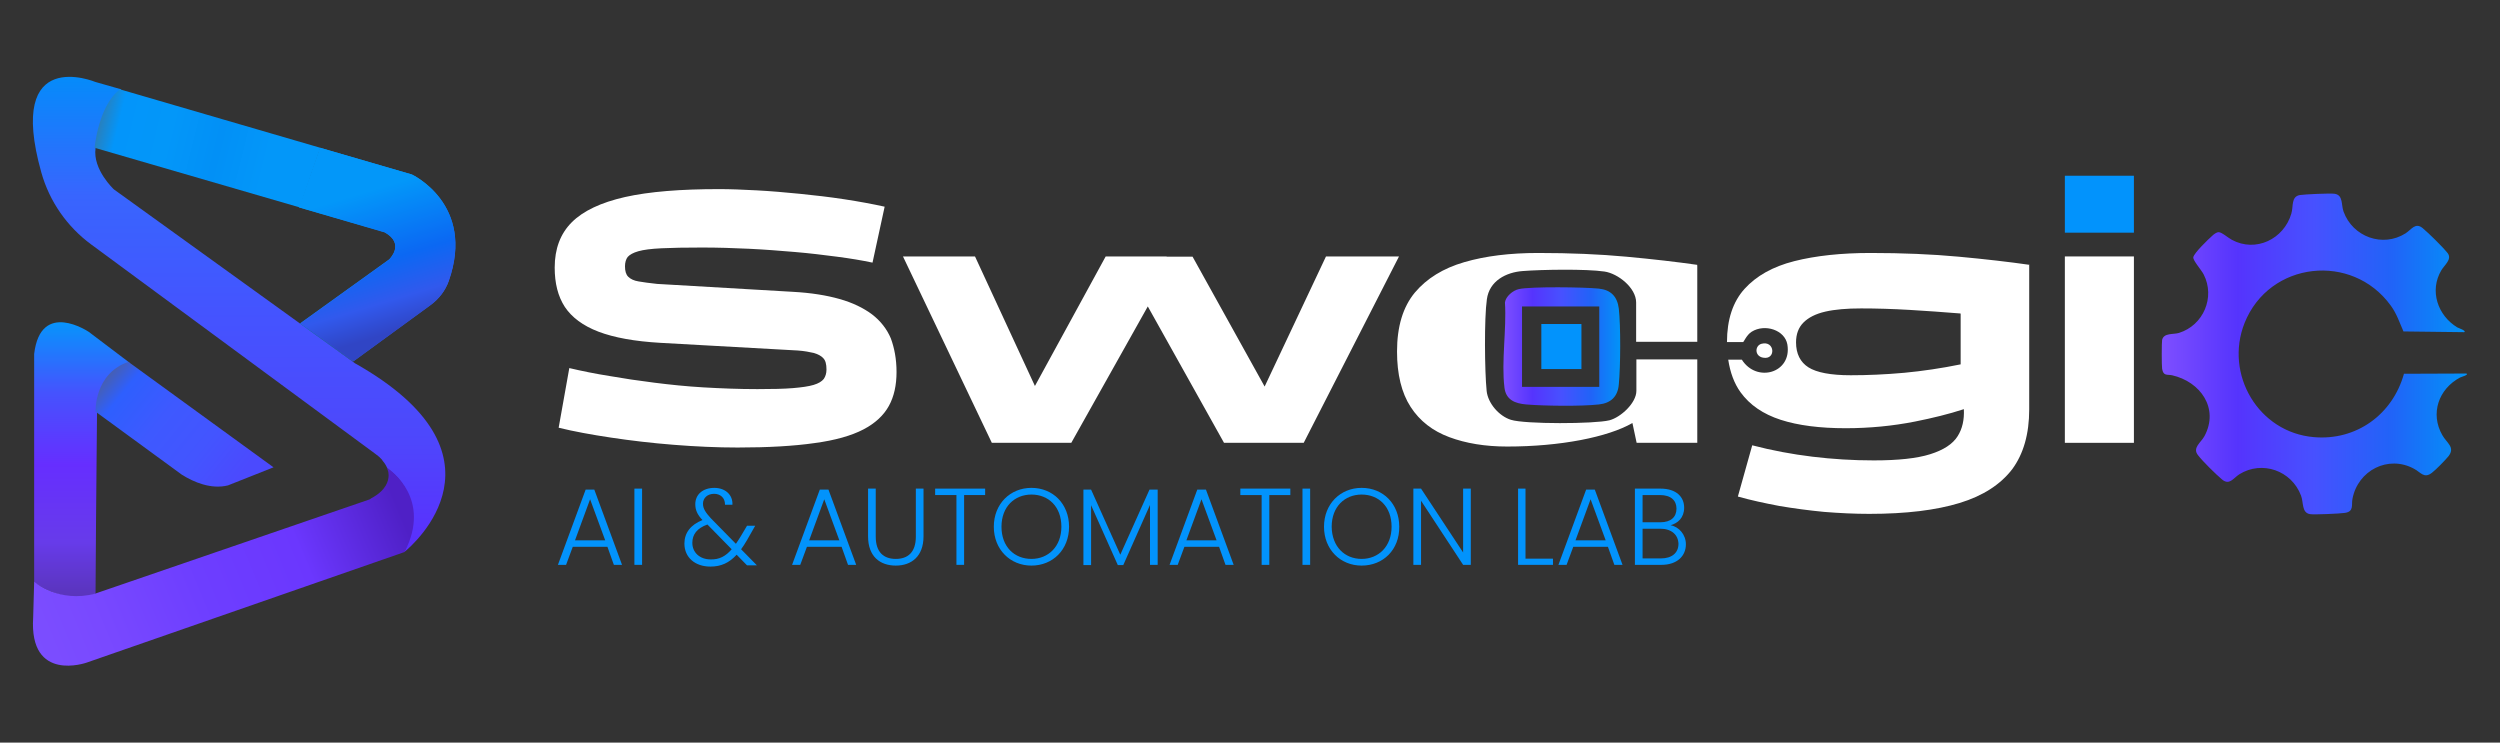 <?xml version="1.0" encoding="utf-8"?>
<!-- Generator: Adobe Illustrator 24.2.1, SVG Export Plug-In . SVG Version: 6.00 Build 0)  -->
<svg version="1.1" id="Layer_1" xmlns="http://www.w3.org/2000/svg" xmlns:xlink="http://www.w3.org/1999/xlink" x="0px" y="0px"
	 viewBox="0 0 101 30" style="enable-background:new 0 0 101 30;" xml:space="preserve">
<rect x="0" y="0" width="101" height="30" fill="#333333" stroke="none"/>
<style type="text/css">
	.st0{fill:#FFFFFF;}
	.st1{fill:#0293FC;}
	.st2{fill:url(#SVGID_1_);}
	.st3{fill:url(#SVGID_2_);}
	.st4{fill:url(#SVGID_3_);}
	.st5{fill:url(#SVGID_4_);}
	.st6{fill:url(#SVGID_5_);}
	.st7{fill:url(#SVGID_6_);}
	.st8{fill:url(#SVGID_7_);}
	.st9{fill:url(#SVGID_8_);}
	.st10{fill:url(#SVGID_9_);}
	.st11{fill:url(#SVGID_10_);}
	.st12{fill:url(#SVGID_11_);}
	.st13{fill:url(#SVGID_12_);}
	.st14{fill:url(#SVGID_13_);}
	.st15{fill:url(#SVGID_14_);}
	.st16{fill:url(#SVGID_15_);}
	.st17{fill:url(#SVGID_16_);}
	.st18{fill:url(#SVGID_17_);}
	.st19{fill:url(#SVGID_18_);}
	.st20{fill:url(#SVGID_19_);}
	.st21{fill:url(#SVGID_20_);}
	.st22{fill:url(#SVGID_21_);}
	.st23{fill:url(#SVGID_22_);}
	.st24{fill:url(#SVGID_23_);}
	.st25{fill:url(#SVGID_24_);}
	.st26{fill:url(#SVGID_25_);}
	.st27{fill:url(#SVGID_26_);}
	.st28{fill:url(#SVGID_27_);}
	.st29{fill:url(#SVGID_28_);}
</style>
<g>
	<g>
		<path class="st0" d="M36.22,15.03c0,0.53-0.1,0.99-0.31,1.37c-0.21,0.38-0.55,0.7-1.03,0.95c-0.48,0.25-1.14,0.44-1.97,0.55
			c-0.83,0.12-1.87,0.18-3.11,0.18c-0.84,0-1.7-0.04-2.58-0.11c-0.89-0.07-1.73-0.17-2.53-0.29c-0.8-0.12-1.51-0.25-2.12-0.4
			l0.43-2.41c0.51,0.12,1.05,0.23,1.62,0.32c0.57,0.1,1.17,0.19,1.81,0.27c0.63,0.08,1.3,0.15,1.99,0.19
			c0.69,0.04,1.42,0.07,2.18,0.07c0.59,0,1.07-0.01,1.43-0.04c0.36-0.03,0.64-0.07,0.84-0.13c0.2-0.06,0.33-0.14,0.41-0.24
			c0.07-0.1,0.11-0.23,0.11-0.38c0-0.22-0.04-0.37-0.13-0.46c-0.08-0.09-0.21-0.16-0.38-0.21c-0.17-0.04-0.38-0.08-0.65-0.1
			l-5.56-0.31c-1.03-0.06-1.86-0.21-2.49-0.45c-0.63-0.24-1.08-0.58-1.36-1c-0.28-0.43-0.41-0.96-0.41-1.59
			c0-0.76,0.23-1.37,0.69-1.83c0.46-0.46,1.18-0.8,2.15-1.02c0.98-0.22,2.25-0.32,3.8-0.32c0.45,0,0.96,0.02,1.52,0.05
			c0.56,0.03,1.14,0.08,1.75,0.14c0.6,0.06,1.2,0.13,1.79,0.22c0.59,0.09,1.13,0.19,1.63,0.3l-0.49,2.26
			c-0.42-0.09-0.9-0.17-1.44-0.24c-0.54-0.07-1.1-0.14-1.7-0.19c-0.6-0.05-1.22-0.1-1.85-0.13c-0.63-0.03-1.27-0.05-1.9-0.05
			c-0.67,0-1.21,0.01-1.63,0.03c-0.42,0.02-0.73,0.06-0.94,0.12c-0.21,0.06-0.35,0.14-0.43,0.23c-0.07,0.09-0.11,0.22-0.11,0.38
			c0,0.19,0.04,0.33,0.13,0.42c0.09,0.09,0.23,0.16,0.42,0.19c0.19,0.03,0.44,0.07,0.75,0.1l5.49,0.32
			c0.73,0.04,1.35,0.14,1.88,0.29c0.53,0.15,0.96,0.36,1.31,0.62c0.34,0.26,0.6,0.59,0.76,0.97C36.13,14.05,36.22,14.5,36.22,15.03z
			"/>
		<path class="st0" d="M42.6,17.3l-0.49,0.59h-2.04l-3.59-7.53h2.91L42.6,17.3z M44.67,10.36h2.46l0.15,0.4l-4,7.13h-2.05l-0.4-0.5
			L44.67,10.36z M49.45,17.89L45.6,11l0.16-0.63h2.42l3.84,6.92l-0.38,0.6H49.45z M50.25,17.4l3.32-7.04h2.95l-3.85,7.53h-2.04
			L50.25,17.4z"/>
		<rect x="83.42" y="7.1" class="st1" width="2.79" height="2.3"/>
		<rect x="83.42" y="10.36" class="st0" width="2.79" height="7.53"/>
		<g>
			<path class="st0" d="M71.16,13.89c-0.27,0.08-0.28,0.5,0.07,0.56C71.76,14.55,71.71,13.74,71.16,13.89z"/>
			<path class="st0" d="M82,10.7c-0.84-0.12-1.79-0.23-2.87-0.33c-1.08-0.1-2.27-0.15-3.56-0.15c-1.18,0-2.21,0.11-3.08,0.33
				c-0.87,0.22-1.54,0.6-2.01,1.12c-0.47,0.52-0.71,1.24-0.71,2.15h0.65c0.03,0,0.14-0.29,0.35-0.42c0.53-0.33,1.34-0.07,1.44,0.52
				c0.19,1.15-1.24,1.56-1.84,0.61l-0.55,0c0.08,0.52,0.24,0.96,0.5,1.32c0.37,0.51,0.91,0.88,1.62,1.11
				c0.71,0.23,1.59,0.34,2.62,0.34c0.96,0,1.9-0.09,2.81-0.27c0.7-0.14,1.36-0.3,1.97-0.5c0.02,0.43-0.06,0.79-0.25,1.09
				c-0.2,0.32-0.57,0.56-1.11,0.73c-0.54,0.17-1.3,0.25-2.28,0.25c-0.84,0-1.66-0.05-2.48-0.15c-0.82-0.1-1.63-0.25-2.43-0.46
				l-0.58,2.07c0.53,0.15,1.09,0.27,1.67,0.38c0.59,0.1,1.19,0.18,1.81,0.24c0.62,0.05,1.23,0.08,1.83,0.08
				c1.49,0,2.7-0.15,3.65-0.44c0.95-0.29,1.65-0.75,2.12-1.36c0.46-0.62,0.69-1.43,0.69-2.42v-5.83l-0.01,0L82,10.7z M76.94,15.06
				c-0.78,0.07-1.5,0.1-2.17,0.1c-0.81,0-1.38-0.11-1.71-0.32c-0.33-0.21-0.5-0.55-0.5-1.01c0-0.33,0.1-0.6,0.3-0.8
				c0.2-0.2,0.49-0.35,0.88-0.44c0.39-0.09,0.87-0.13,1.45-0.13c0.62,0,1.27,0.02,1.96,0.06c0.69,0.04,1.35,0.09,1.99,0.14
				c0.02,0,0.05,0,0.07,0.01v2.05C78.43,14.88,77.67,14.99,76.94,15.06z"/>
		</g>
		<linearGradient id="SVGID_1_" gradientUnits="userSpaceOnUse" x1="87.327" y1="14.303" x2="99.669" y2="14.303">
			<stop  offset="7.458905e-08" style="stop-color:#7E4FFF"/>
			<stop  offset="0.25" style="stop-color:#5534FD"/>
			<stop  offset="0.5" style="stop-color:#4751FF"/>
			<stop  offset="0.75" style="stop-color:#2163F8"/>
			<stop  offset="1" style="stop-color:#0193F8"/>
		</linearGradient>
		<path class="st2" d="M89.63,9.38c0.12-0.01,0.4,0.24,0.54,0.31c0.96,0.52,2.1-0.03,2.4-1.06c0.09-0.29-0.02-0.68,0.34-0.75
			c0.19-0.03,1.25-0.08,1.42-0.05c0.34,0.06,0.25,0.45,0.35,0.72c0.37,1.02,1.58,1.46,2.5,0.88c0.25-0.16,0.4-0.46,0.7-0.21
			c0.25,0.21,0.8,0.75,1,1c0.2,0.25-0.12,0.48-0.25,0.7c-0.49,0.82-0.15,1.83,0.65,2.31c0.04,0.02,0.39,0.14,0.27,0.19l-2.45-0.03
			c-0.16-0.36-0.27-0.71-0.51-1.04c-1.56-2.16-4.91-1.8-5.91,0.7c-0.82,2.07,0.56,4.42,2.8,4.61c1.71,0.15,3.18-0.91,3.64-2.56
			l2.52-0.01c0.12,0.05-0.21,0.14-0.25,0.16c-0.87,0.46-1.22,1.46-0.72,2.33c0.18,0.32,0.53,0.49,0.25,0.85
			c-0.14,0.17-0.5,0.54-0.67,0.67c-0.32,0.25-0.45-0.02-0.72-0.16c-1.04-0.57-2.27,0.06-2.49,1.21c-0.05,0.25,0.07,0.51-0.3,0.57
			c-0.17,0.03-1.27,0.08-1.42,0.05c-0.34-0.06-0.25-0.47-0.36-0.75c-0.38-1.01-1.57-1.43-2.49-0.86c-0.25,0.16-0.4,0.46-0.7,0.21
			c-0.25-0.21-0.78-0.73-0.97-0.98c-0.24-0.3,0.12-0.51,0.26-0.77c0.6-1.12-0.16-2.2-1.31-2.46c-0.2-0.04-0.35,0.04-0.4-0.26
			c-0.02-0.1-0.02-1.09,0-1.17c0.07-0.29,0.45-0.21,0.68-0.28c0.99-0.31,1.47-1.44,1-2.36c-0.09-0.18-0.45-0.58-0.42-0.7
			c0.03-0.17,0.61-0.73,0.77-0.87C89.43,9.47,89.55,9.38,89.63,9.38z"/>
		<g>
			<path class="st1" d="M24.54,22.09h-1.4l-0.27,0.73h-0.33l1.12-3.04h0.35l1.12,3.04h-0.33L24.54,22.09z M23.84,20.17l-0.61,1.66
				h1.22L23.84,20.17z"/>
			<path class="st1" d="M25.63,19.74h0.31v3.08h-0.31V19.74z"/>
			<path class="st1" d="M29.29,20.38c0-0.28-0.2-0.43-0.44-0.43c-0.27,0-0.45,0.17-0.45,0.4c0,0.2,0.11,0.36,0.32,0.59l1.01,1.03
				c0.06-0.08,0.11-0.17,0.17-0.26l0.28-0.47h0.33l-0.33,0.58c-0.08,0.14-0.16,0.26-0.24,0.37l0.64,0.65h-0.4l-0.42-0.43
				c-0.3,0.33-0.63,0.48-1.06,0.48c-0.62,0-1.05-0.37-1.05-0.93c0-0.43,0.25-0.76,0.73-0.95c-0.21-0.22-0.29-0.41-0.29-0.64
				c0-0.39,0.3-0.66,0.77-0.66c0.44,0,0.75,0.28,0.73,0.68H29.29z M29.56,22.19l-0.98-1c-0.42,0.15-0.61,0.4-0.61,0.74
				c0,0.39,0.3,0.67,0.74,0.67C29.06,22.61,29.32,22.47,29.56,22.19z"/>
			<path class="st1" d="M34,22.09h-1.4l-0.27,0.73H32l1.12-3.04h0.35l1.12,3.04h-0.33L34,22.09z M33.3,20.17l-0.61,1.66h1.22
				L33.3,20.17z"/>
			<path class="st1" d="M35.07,19.74h0.31v1.94c0,0.64,0.33,0.9,0.81,0.9c0.48,0,0.81-0.26,0.81-0.9v-1.94h0.31v1.93
				c0,0.81-0.49,1.18-1.12,1.18c-0.63,0-1.12-0.36-1.12-1.18V19.74z"/>
			<path class="st1" d="M37.78,19.74h2.02V20h-0.85v2.82h-0.31V20h-0.86V19.74z"/>
			<path class="st1" d="M41.67,22.85c-0.86,0-1.52-0.65-1.52-1.57c0-0.92,0.66-1.57,1.52-1.57c0.87,0,1.52,0.65,1.52,1.57
				C43.19,22.21,42.53,22.85,41.67,22.85z M41.67,22.58c0.68,0,1.21-0.5,1.21-1.3c0-0.81-0.52-1.3-1.21-1.3
				c-0.68,0-1.21,0.49-1.21,1.3C40.46,22.09,40.98,22.58,41.67,22.58z"/>
			<path class="st1" d="M43.75,19.78h0.33l1.18,2.63l1.18-2.63h0.33v3.04h-0.31V20.4l-1.08,2.43h-0.22l-1.08-2.42v2.42h-0.31V19.78z
				"/>
			<path class="st1" d="M49.25,22.09h-1.4l-0.27,0.73h-0.33l1.12-3.04h0.35l1.12,3.04h-0.33L49.25,22.09z M48.54,20.17l-0.61,1.66
				h1.22L48.54,20.17z"/>
			<path class="st1" d="M50.11,19.74h2.02V20h-0.85v2.82h-0.31V20h-0.86V19.74z"/>
			<path class="st1" d="M52.62,19.74h0.31v3.08h-0.31V19.74z"/>
			<path class="st1" d="M55.01,22.85c-0.86,0-1.52-0.65-1.52-1.57c0-0.92,0.66-1.57,1.52-1.57c0.87,0,1.52,0.65,1.52,1.57
				C56.54,22.21,55.88,22.85,55.01,22.85z M55.01,22.58c0.68,0,1.21-0.5,1.21-1.3c0-0.81-0.52-1.3-1.21-1.3
				c-0.68,0-1.21,0.49-1.21,1.3C53.81,22.09,54.33,22.58,55.01,22.58z"/>
			<path class="st1" d="M59.42,19.74v3.08h-0.31l-1.7-2.59v2.59H57.1v-3.08h0.31l1.7,2.58v-2.58H59.42z"/>
			<path class="st1" d="M61.63,19.74v2.83h1.11v0.25h-1.41v-3.08H61.63z"/>
			<path class="st1" d="M64.96,22.09h-1.4l-0.27,0.73h-0.33l1.12-3.04h0.35l1.12,3.04h-0.33L64.96,22.09z M64.26,20.17l-0.61,1.66
				h1.22L64.26,20.17z"/>
			<path class="st1" d="M67.12,22.82h-1.07v-3.08h1.03c0.65,0,0.96,0.34,0.96,0.77c0,0.41-0.26,0.63-0.55,0.71
				c0.34,0.06,0.62,0.38,0.62,0.77C68.11,22.46,67.76,22.82,67.12,22.82z M67.06,20h-0.7v1.1h0.72c0.42,0,0.65-0.21,0.65-0.55
				C67.73,20.22,67.51,20,67.06,20z M67.08,21.36h-0.72v1.2h0.74c0.44,0,0.71-0.22,0.71-0.59C67.8,21.6,67.52,21.36,67.08,21.36z"/>
		</g>
		<g>
			<rect x="62.27" y="13.09" class="st1" width="1.62" height="1.82"/>
			<path class="st0" d="M66.11,14.52v1.27c0,0.49-0.63,1.07-1.09,1.19c-0.6,0.15-3.42,0.16-3.98-0.02
				c-0.48-0.15-0.93-0.67-0.98-1.17c-0.08-0.79-0.1-2.94,0.01-3.7c0.1-0.74,0.77-1.09,1.45-1.14c0.78-0.06,2.55-0.09,3.3,0.02
				c0.55,0.08,1.28,0.66,1.28,1.25v1.59h2.47v-3.09l-0.01,0l0.01-0.02c-0.84-0.12-1.79-0.23-2.87-0.33
				c-1.08-0.1-2.26-0.15-3.56-0.15c-1.13,0-2.12,0.12-2.98,0.37c-0.86,0.25-1.52,0.66-2,1.23c-0.48,0.58-0.72,1.37-0.72,2.38
				c0,0.92,0.18,1.67,0.55,2.24c0.37,0.57,0.89,0.97,1.56,1.22c0.67,0.25,1.45,0.38,2.34,0.38c2.15,0,4.07-0.38,5.06-0.95l0.17,0.8
				h2.45v-3.37L66.11,14.52z"/>
			<linearGradient id="SVGID_2_" gradientUnits="userSpaceOnUse" x1="60.738" y1="14.001" x2="65.448" y2="14.001">
				<stop  offset="7.458905e-08" style="stop-color:#7E4FFF"/>
				<stop  offset="0.25" style="stop-color:#5534FD"/>
				<stop  offset="0.5" style="stop-color:#4751FF"/>
				<stop  offset="0.75" style="stop-color:#2163F8"/>
				<stop  offset="1" style="stop-color:#0193F8"/>
			</linearGradient>
			<path class="st3" d="M60.78,15.66c0.06,0.5,0.43,0.64,0.88,0.68c0.71,0.06,2.23,0.08,2.93,0c0.49-0.05,0.77-0.32,0.81-0.81
				c0.07-0.71,0.08-2.36,0-3.06c-0.06-0.49-0.32-0.76-0.81-0.81c-0.56-0.06-2.74-0.09-3.23,0.02c-0.23,0.05-0.53,0.29-0.56,0.54
				C60.87,13.3,60.65,14.6,60.78,15.66z M61.49,12.38h3.12v3.25h-3.12V12.38z"/>
		</g>
	</g>
	<g>
		<linearGradient id="SVGID_3_" gradientUnits="userSpaceOnUse" x1="3.305" y1="12.848" x2="3.305" y2="24.901">
			<stop  offset="0" style="stop-color:#0398FC"/>
			<stop  offset="0.25" style="stop-color:#4553FE"/>
			<stop  offset="0.491" style="stop-color:#662EFF"/>
			<stop  offset="0.75" style="stop-color:#673BEA"/>
			<stop  offset="1" style="stop-color:#5532AA"/>
		</linearGradient>
		<path class="st4" d="M3.92,16.62l0,0.05v0L3.9,18.81l-0.02,2.22l-0.02,2.94v0.02c-1.15,0.49-2.48-0.46-2.48-0.46V14.3
			c0.26-2.21,2.21-0.89,2.21-0.89l1.6,1.21h0l0.04,0.03C3.86,15.32,3.92,16.62,3.92,16.62z"/>
		<linearGradient id="SVGID_4_" gradientUnits="userSpaceOnUse" x1="9.662" y1="3.109" x2="9.662" y2="22.312">
			<stop  offset="7.458905e-08" style="stop-color:#058BFA"/>
			<stop  offset="0.25" style="stop-color:#3865FE"/>
			<stop  offset="0.491" style="stop-color:#4454FF"/>
			<stop  offset="0.75" style="stop-color:#4D48FC"/>
			<stop  offset="1" style="stop-color:#5B2EFD"/>
		</linearGradient>
		<path class="st5" d="M16.35,22.29c-0.01,0.01-0.02,0.02-0.02,0.02c0.79-1.9-0.09-2.91-0.53-3.26c-0.06-0.05-0.11-0.1-0.16-0.15
			c0-0.01,0-0.01-0.01-0.02c-0.05-0.11-0.12-0.21-0.19-0.29l0-0.01l-0.02-0.02c-0.06-0.07-0.12-0.12-0.17-0.16
			c-0.01-0.01-0.02-0.02-0.03-0.02c-0.03-0.02-0.05-0.04-0.05-0.04L3.69,9.88C2.71,9.16,2,8.14,1.67,6.97
			C0.22,1.8,3.85,3.31,3.85,3.31l1.05,0.3c0,0-0.01,0.01-0.01,0.01c-0.73,0.7-1.03,2.3-1.03,2.34c0,0.01,0,0.02,0,0.03
			C3.74,6.85,4.6,7.65,4.6,7.65l7.52,5.42l2.13,1.54l0.08,0.06C20.9,18.37,16.69,22.01,16.35,22.29z"/>
		<linearGradient id="SVGID_5_" gradientUnits="userSpaceOnUse" x1="15.88" y1="19.979" x2="-0.117" y2="26.636">
			<stop  offset="0" style="stop-color:#4F20C6"/>
			<stop  offset="0.25" style="stop-color:#6B37FE"/>
			<stop  offset="0.491" style="stop-color:#6D3EFF"/>
			<stop  offset="0.75" style="stop-color:#7949FF"/>
			<stop  offset="1" style="stop-color:#7D51FF"/>
		</linearGradient>
		<path class="st6" d="M16.35,22.29c0,0,0,0.01-0.01,0.01l-0.02,0.01L3.5,26.77c0,0-2.33,0.83-2.16-1.82l0.04-1.43l0-0.02
			c0,0,0.99,0.88,2.48,0.48c0.01,0,0.02,0,0.02-0.01l11.01-3.78c0.04-0.01,0.08-0.03,0.11-0.06c0,0,0,0,0,0
			c0.6-0.32,0.7-0.7,0.7-0.93c0-0.07-0.01-0.15-0.04-0.22c-0.01-0.03-0.02-0.05-0.03-0.07c0-0.01,0-0.01-0.01-0.02
			C15.81,19.01,17.44,20.17,16.35,22.29z"/>
		<linearGradient id="SVGID_6_" gradientUnits="userSpaceOnUse" x1="14.915" y1="15.553" x2="2.593" y2="3.23">
			<stop  offset="9.057242e-08" style="stop-color:#345DF3"/>
			<stop  offset="0.25" style="stop-color:#0290F6"/>
			<stop  offset="0.5" style="stop-color:#0397F9"/>
			<stop  offset="0.75" style="stop-color:#0395FA"/>
			<stop  offset="1" style="stop-color:#606060"/>
		</linearGradient>
		<polygon class="st7" points="12.12,13.08 14.26,14.61 14.28,14.6 12.13,13.07 		"/>
		<linearGradient id="SVGID_7_" gradientUnits="userSpaceOnUse" x1="10.772" y1="6.558" x2="2.779" y2="4.606">
			<stop  offset="9.057242e-08" style="stop-color:#0397F9"/>
			<stop  offset="0.25" style="stop-color:#0290F6"/>
			<stop  offset="0.5" style="stop-color:#0397F9"/>
			<stop  offset="0.75" style="stop-color:#0395FA"/>
			<stop  offset="0.985" style="stop-color:#606060"/>
		</linearGradient>
		<path class="st8" d="M4.85,3.61C3.98,4.25,3.82,5.97,3.82,5.97l8.29,2.41l0.83-2.41L4.85,3.61z"/>
		<linearGradient id="SVGID_8_" gradientUnits="userSpaceOnUse" x1="17.451" y1="13.016" x2="5.129" y2="0.694">
			<stop  offset="9.057242e-08" style="stop-color:#345DF3"/>
			<stop  offset="0.25" style="stop-color:#0290F6"/>
			<stop  offset="0.5" style="stop-color:#0397F9"/>
			<stop  offset="0.75" style="stop-color:#0395FA"/>
			<stop  offset="1" style="stop-color:#606060"/>
		</linearGradient>
		<path class="st9" d="M18.13,11.35c1.09-3.1-1.49-4.3-1.49-4.3l-3.71-1.08l-0.83,2.41l3.44,1c0.85,0.47,0.18,1.1,0.18,1.1
			l-3.59,2.58l2.15,1.53l3.1-2.26C17.72,12.09,17.99,11.75,18.13,11.35z"/>
		<linearGradient id="SVGID_9_" gradientUnits="userSpaceOnUse" x1="15.916" y1="13.404" x2="14.259" y2="7.908">
			<stop  offset="0" style="stop-color:#3045C5"/>
			<stop  offset="0.219" style="stop-color:#3159ED"/>
			<stop  offset="0.5" style="stop-color:#0B68F3"/>
			<stop  offset="1" style="stop-color:#0397F9"/>
		</linearGradient>
		<path class="st10" d="M18.13,11.35c1.09-3.1-1.49-4.3-1.49-4.3l-3.71-1.08l-0.85,2.41l3.46,1.01c0.85,0.47,0.18,1.1,0.18,1.1
			l-3.59,2.58l2.15,1.53l3.1-2.26C17.72,12.09,17.99,11.75,18.13,11.35z"/>
		<linearGradient id="SVGID_10_" gradientUnits="userSpaceOnUse" x1="3.574" y1="14.601" x2="9.512" y2="19.427">
			<stop  offset="1.385225e-07" style="stop-color:#606060"/>
			<stop  offset="0.245" style="stop-color:#2E5FFE"/>
			<stop  offset="0.491" style="stop-color:#3E59FF"/>
			<stop  offset="0.75" style="stop-color:#4355FF"/>
			<stop  offset="1" style="stop-color:#4B4AFE"/>
		</linearGradient>
		<path class="st11" d="M9.21,19.61l1.84-0.73l-5.86-4.26c-1.39,0.47-1.33,2.01-1.33,2.01l3.49,2.55
			C7.83,19.48,8.53,19.78,9.21,19.61z"/>
	</g>
</g>
</svg>
